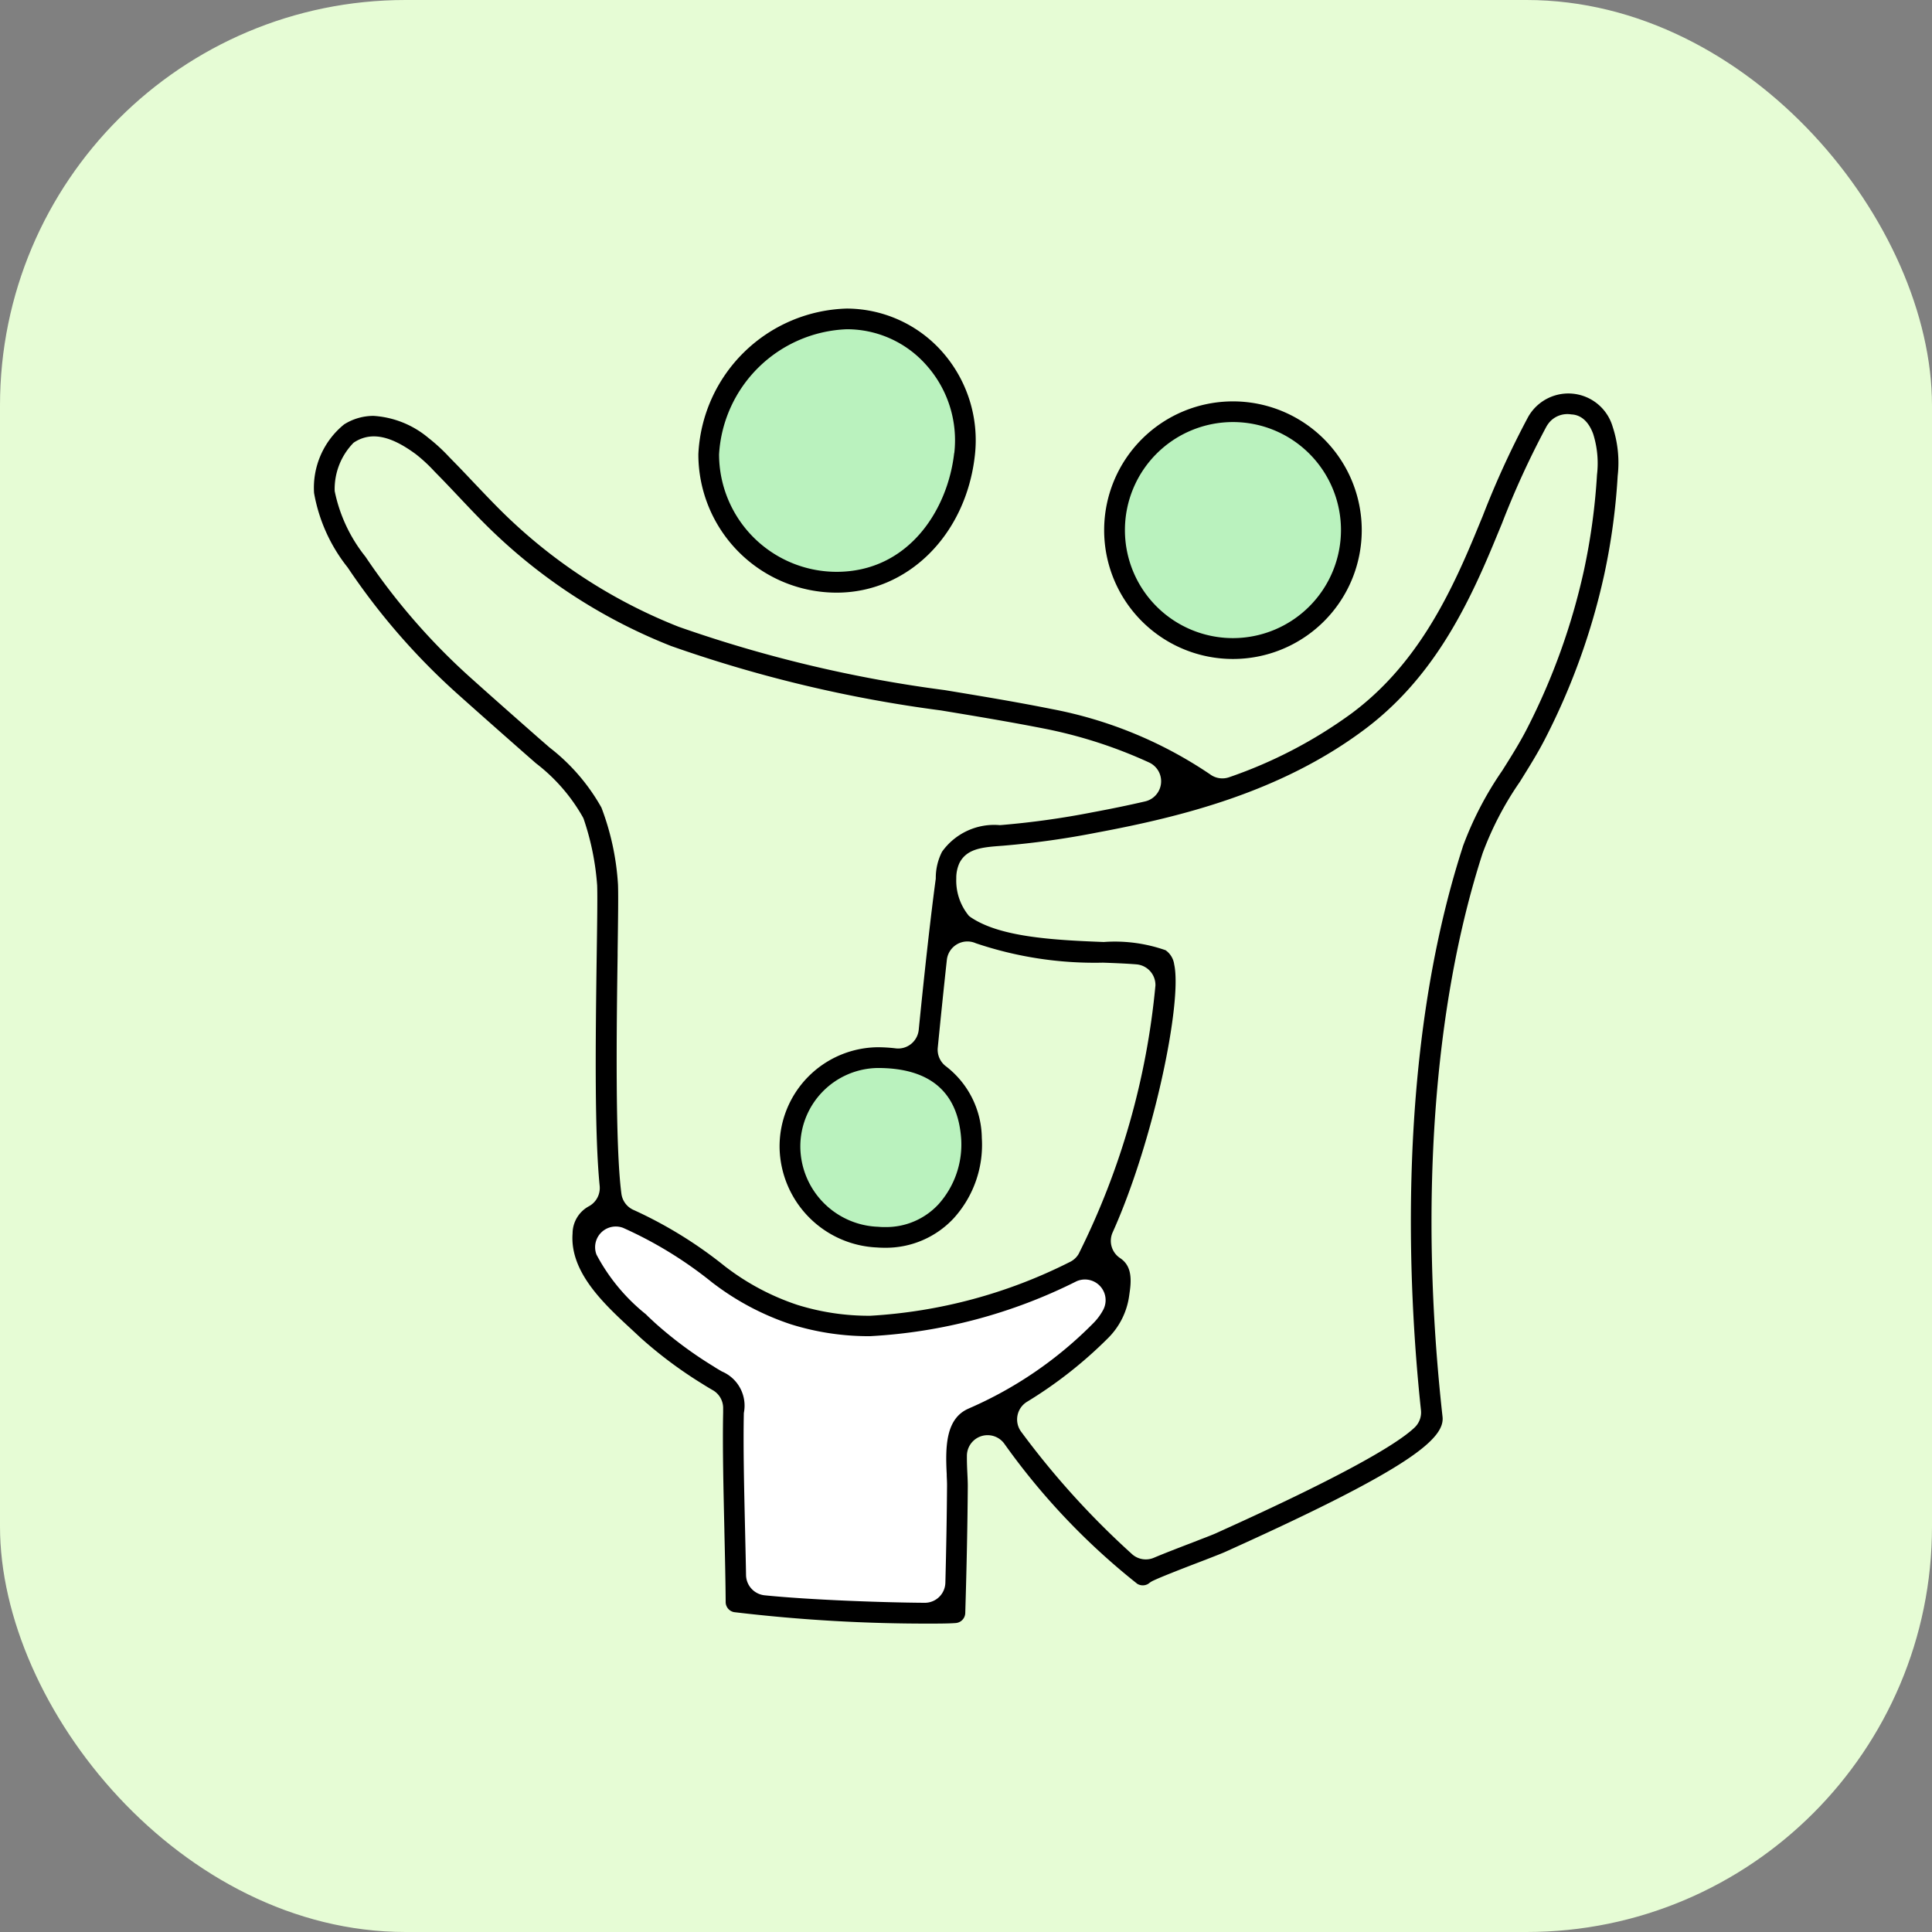<?xml version="1.0" encoding="UTF-8"?>
<svg xmlns="http://www.w3.org/2000/svg" width="81" height="81" viewBox="0 0 81 81">
  <rect x="0" y="0" width="81" height="81" fill="#808080" stroke="none"/>
  <g id="Group_1142" data-name="Group 1142" transform="translate(-115 -2335)">
    <rect id="Rectangle_50" data-name="Rectangle 50" width="81" height="81" rx="17" transform="translate(115 2335)" fill="#e6fcd5"></rect>
    <g id="Group_1009" data-name="Group 1009" transform="translate(-2735.701 -831.732)">
      <path id="Path_652" data-name="Path 652" d="M2976.375,3488.9l-6.773,2.127-5.968-.083-5.039-3.407-2.827-.867-.6,1.632,2.168,2.432,4.089,3.185.124,9.169,9.328.248.321-7.62,6-4.13.619-2.437Z" transform="translate(-79.995 -268.961)" fill="#fff"></path>
      <circle id="Ellipse_8" data-name="Ellipse 8" cx="5.24" cy="5.24" r="5.24" transform="translate(2897.154 3183.717)" fill="#baf2be"></circle>
      <circle id="Ellipse_9" data-name="Ellipse 9" cx="5.24" cy="5.24" r="5.24" transform="translate(2880.552 3180.38)" fill="#baf2be"></circle>
      <circle id="Ellipse_10" data-name="Ellipse 10" cx="3.59" cy="3.59" r="3.59" transform="translate(2884.038 3211.18)" fill="#baf2be"></circle>
      <g id="Group_1012" data-name="Group 1012" transform="translate(2863.858 3179.667)">
        <path id="Path_653" data-name="Path 653" d="M3004.183,3181.469a5.367,5.367,0,0,0-3.994-1.8,6.409,6.409,0,0,0-6.219,6.11,5.8,5.8,0,0,0,5.8,5.8c2.98,0,5.417-2.417,5.792-5.747A5.6,5.6,0,0,0,3004.183,3181.469Zm.512,4.261c-.271,2.4-1.929,4.976-4.93,4.976a4.933,4.933,0,0,1-4.927-4.928,5.58,5.58,0,0,1,5.351-5.242,4.44,4.44,0,0,1,3.346,1.511A4.725,4.725,0,0,1,3004.7,3185.73Z" transform="translate(-2977.848 -3179.667)"></path>
        <path id="Path_654" data-name="Path 654" d="M2915.506,3222.857h0a28.242,28.242,0,0,0,2.45-6.819,27.079,27.079,0,0,0,.567-4.152,4.84,4.84,0,0,0-.213-2.07,1.935,1.935,0,0,0-3.542-.4,37.6,37.6,0,0,0-1.9,4.144l-.36.871c-1.125,2.7-2.526,5.467-5.145,7.414a19.368,19.368,0,0,1-5.122,2.671.863.863,0,0,1-.812-.123,17.723,17.723,0,0,0-6.636-2.734c-1.494-.3-3.015-.55-4.486-.793a55.145,55.145,0,0,1-11.149-2.654,22.024,22.024,0,0,1-6.984-4.416c-.552-.514-1.059-1.052-1.6-1.62l-.037-.039c-.272-.287-.552-.584-.831-.867l-.173-.177a7.531,7.531,0,0,0-.87-.8,3.966,3.966,0,0,0-2.3-.924,2.311,2.311,0,0,0-1.235.357,3.421,3.421,0,0,0-1.26,2.875,6.933,6.933,0,0,0,1.41,3.124,28.166,28.166,0,0,0,4.674,5.363c.966.864,1.932,1.715,2.762,2.446l.457.4a7.473,7.473,0,0,1,1.97,2.266l.026.054a11.076,11.076,0,0,1,.57,2.8c.017.467,0,1.632-.018,2.866-.056,3.911-.089,7.595.124,9.737a.873.873,0,0,1-.472.86,1.3,1.3,0,0,0-.664,1.126c-.126,1.626,1.322,2.963,2.485,4.037l.374.348a18,18,0,0,0,2.581,1.924c.146.094.276.17.385.234l.054.031a.863.863,0,0,1,.433.728c0,.055,0,.126,0,.213-.029,1.416.012,3.191.052,4.908v.052c.026,1.11.048,2.1.054,2.982a.433.433,0,0,0,.354.423,68.032,68.032,0,0,0,8.31.48c.468,0,.8-.008.986-.024a.433.433,0,0,0,.395-.419c.062-2.046.095-3.739.106-5.326,0-.144-.008-.333-.018-.531s-.022-.473-.019-.744a.867.867,0,0,1,1.567-.5,28.7,28.7,0,0,0,5.576,5.876.444.444,0,0,0,.43.017.389.389,0,0,0,.062-.04.833.833,0,0,1,.169-.106c.348-.166,1.247-.515,1.992-.8.7-.269.946-.37,1.026-.406l.419-.19c7.378-3.342,8.8-4.574,8.7-5.479-.983-8.848-.386-17.238,1.679-23.622a13.457,13.457,0,0,1,1.561-2.995C2914.792,3224.114,2915.18,3223.5,2915.506,3222.857Zm-41.771.41h0l-.442-.384c-.877-.773-1.818-1.6-2.763-2.448a27.138,27.138,0,0,1-4.507-5.162,6.46,6.46,0,0,1-1.29-2.751,2.771,2.771,0,0,1,.788-2.023c.022-.017.046-.033.07-.047.691-.42,1.5-.251,2.556.532a6.609,6.609,0,0,1,.767.712l.178.182c.281.286.552.574.854.893.521.552,1.059,1.122,1.635,1.658a22.885,22.885,0,0,0,7.258,4.589,55.672,55.672,0,0,0,11.313,2.7c1.466.243,2.982.494,4.469.79a19.64,19.64,0,0,1,4.258,1.393.867.867,0,0,1-.171,1.632c-.688.159-1.4.307-2.183.452a35.093,35.093,0,0,1-3.821.536l-.086.006a2.687,2.687,0,0,0-2.422,1.116,2.415,2.415,0,0,0-.262,1.087c0,.03,0,.06-.007.089-.2,1.489-.446,3.665-.708,6.292a.875.875,0,0,1-.319.589.862.862,0,0,1-.644.186,6.556,6.556,0,0,0-.755-.047,4.161,4.161,0,0,0-4.116,4.2,4.273,4.273,0,0,0,4.084,4.195c.1.008.215.012.343.012a3.884,3.884,0,0,0,2.868-1.23,4.581,4.581,0,0,0,1.184-3.377,3.844,3.844,0,0,0-1.492-2.992.871.871,0,0,1-.355-.788c.131-1.327.259-2.566.381-3.681a.867.867,0,0,1,1.212-.7,15.556,15.556,0,0,0,5.333.815c.386.014.969.035,1.4.071a.868.868,0,0,1,.8.885,31.77,31.77,0,0,1-3.22,11.257.865.865,0,0,1-.389.347,21.245,21.245,0,0,1-8.348,2.244,10.078,10.078,0,0,1-3.063-.459,10.232,10.232,0,0,1-2.93-1.54l-.092-.069a17.99,17.99,0,0,0-3.811-2.357.868.868,0,0,1-.536-.69c-.271-2.044-.2-7.219-.159-10l0-.142c.019-1.365.033-2.349.016-2.818a10.911,10.911,0,0,0-.694-3.229A8.318,8.318,0,0,0,2873.735,3223.268ZM2891,3239.695a3.753,3.753,0,0,1-.951,2.726,2.986,2.986,0,0,1-2.235.957c-.094,0-.188,0-.278-.011a3.385,3.385,0,0,1-3.281-3.331,3.292,3.292,0,0,1,3.248-3.327C2889.692,3236.709,2890.868,3237.714,2891,3239.695Zm.318,11.29c-.967.41-.987,1.59-.925,2.763l0,.067c.007.146.014.281.013.41-.009,1.237-.031,2.565-.07,4.061a.863.863,0,0,1-.867.845c-1.878-.013-4.865-.127-6.71-.314a.868.868,0,0,1-.78-.848c-.008-.484-.02-.993-.032-1.514l-.008-.361c-.04-1.723-.082-3.5-.052-4.921a1.556,1.556,0,0,0-.919-1.74l-.032-.019c-.092-.053-.2-.115-.317-.193a16.7,16.7,0,0,1-2.452-1.82l-.286-.266-.1-.1a7.993,7.993,0,0,1-2.071-2.5.867.867,0,0,1,1.112-1.125,16.943,16.943,0,0,1,3.748,2.3l.095.071a11.128,11.128,0,0,0,3.188,1.672,10.913,10.913,0,0,0,3.325.5,21.9,21.9,0,0,0,8.653-2.3.867.867,0,0,1,1.123,1.195,2.389,2.389,0,0,1-.429.574A16.615,16.615,0,0,1,2891.315,3250.985Zm20.711-23.548c-2.791,8.628-2.3,18.5-1.753,23.623a.872.872,0,0,1-.263.718c-.857.822-3.585,2.286-7.889,4.235l-.426.194c-.121.056-.335.139-.735.293l-.256.1c-.651.25-1.214.467-1.627.642a.867.867,0,0,1-.894-.13,34.641,34.641,0,0,1-4.674-5.155.867.867,0,0,1,.25-1.255,18.146,18.146,0,0,0,3.374-2.648,3.1,3.1,0,0,0,.911-1.834l.022-.158c.1-.711-.02-1.125-.41-1.385a.865.865,0,0,1-.309-1.077c1.717-3.814,2.928-9.658,2.579-11.236a.868.868,0,0,0-.36-.592,6.407,6.407,0,0,0-2.594-.345c-2.247-.084-4.362-.226-5.564-1.03a.894.894,0,0,1-.091-.07,2.323,2.323,0,0,1-.527-1.558v-.018c0-.008,0-.02,0-.031a1.517,1.517,0,0,1,.125-.587c.011-.023.022-.046.035-.068.321-.563.973-.613,1.728-.67l.091-.007a35.739,35.739,0,0,0,3.911-.548c3.578-.668,7.706-1.7,11.195-4.3,2.788-2.073,4.256-4.962,5.427-7.775l.364-.879a36.4,36.4,0,0,1,1.856-4.049,1.161,1.161,0,0,1,.19-.258,1,1,0,0,1,.867-.271c.279.01.671.161.913.816a4.084,4.084,0,0,1,.161,1.711,26.466,26.466,0,0,1-.55,4.021,27.446,27.446,0,0,1-2.375,6.608c-.317.62-.69,1.211-1.052,1.784A14.287,14.287,0,0,0,2912.026,3227.437Z" transform="translate(-2863.858 -3204.868)"></path>
        <path id="Path_655" data-name="Path 655" d="M3136.717,3211.089a5.4,5.4,0,1,0,5.4,5.4A5.4,5.4,0,0,0,3136.717,3211.089Zm0,9.925a4.529,4.529,0,1,1,4.529-4.529A4.534,4.534,0,0,1,3136.717,3221.014Z" transform="translate(-3098.182 -3207.196)"></path>
      </g>
    </g>
  </g>
</svg>
